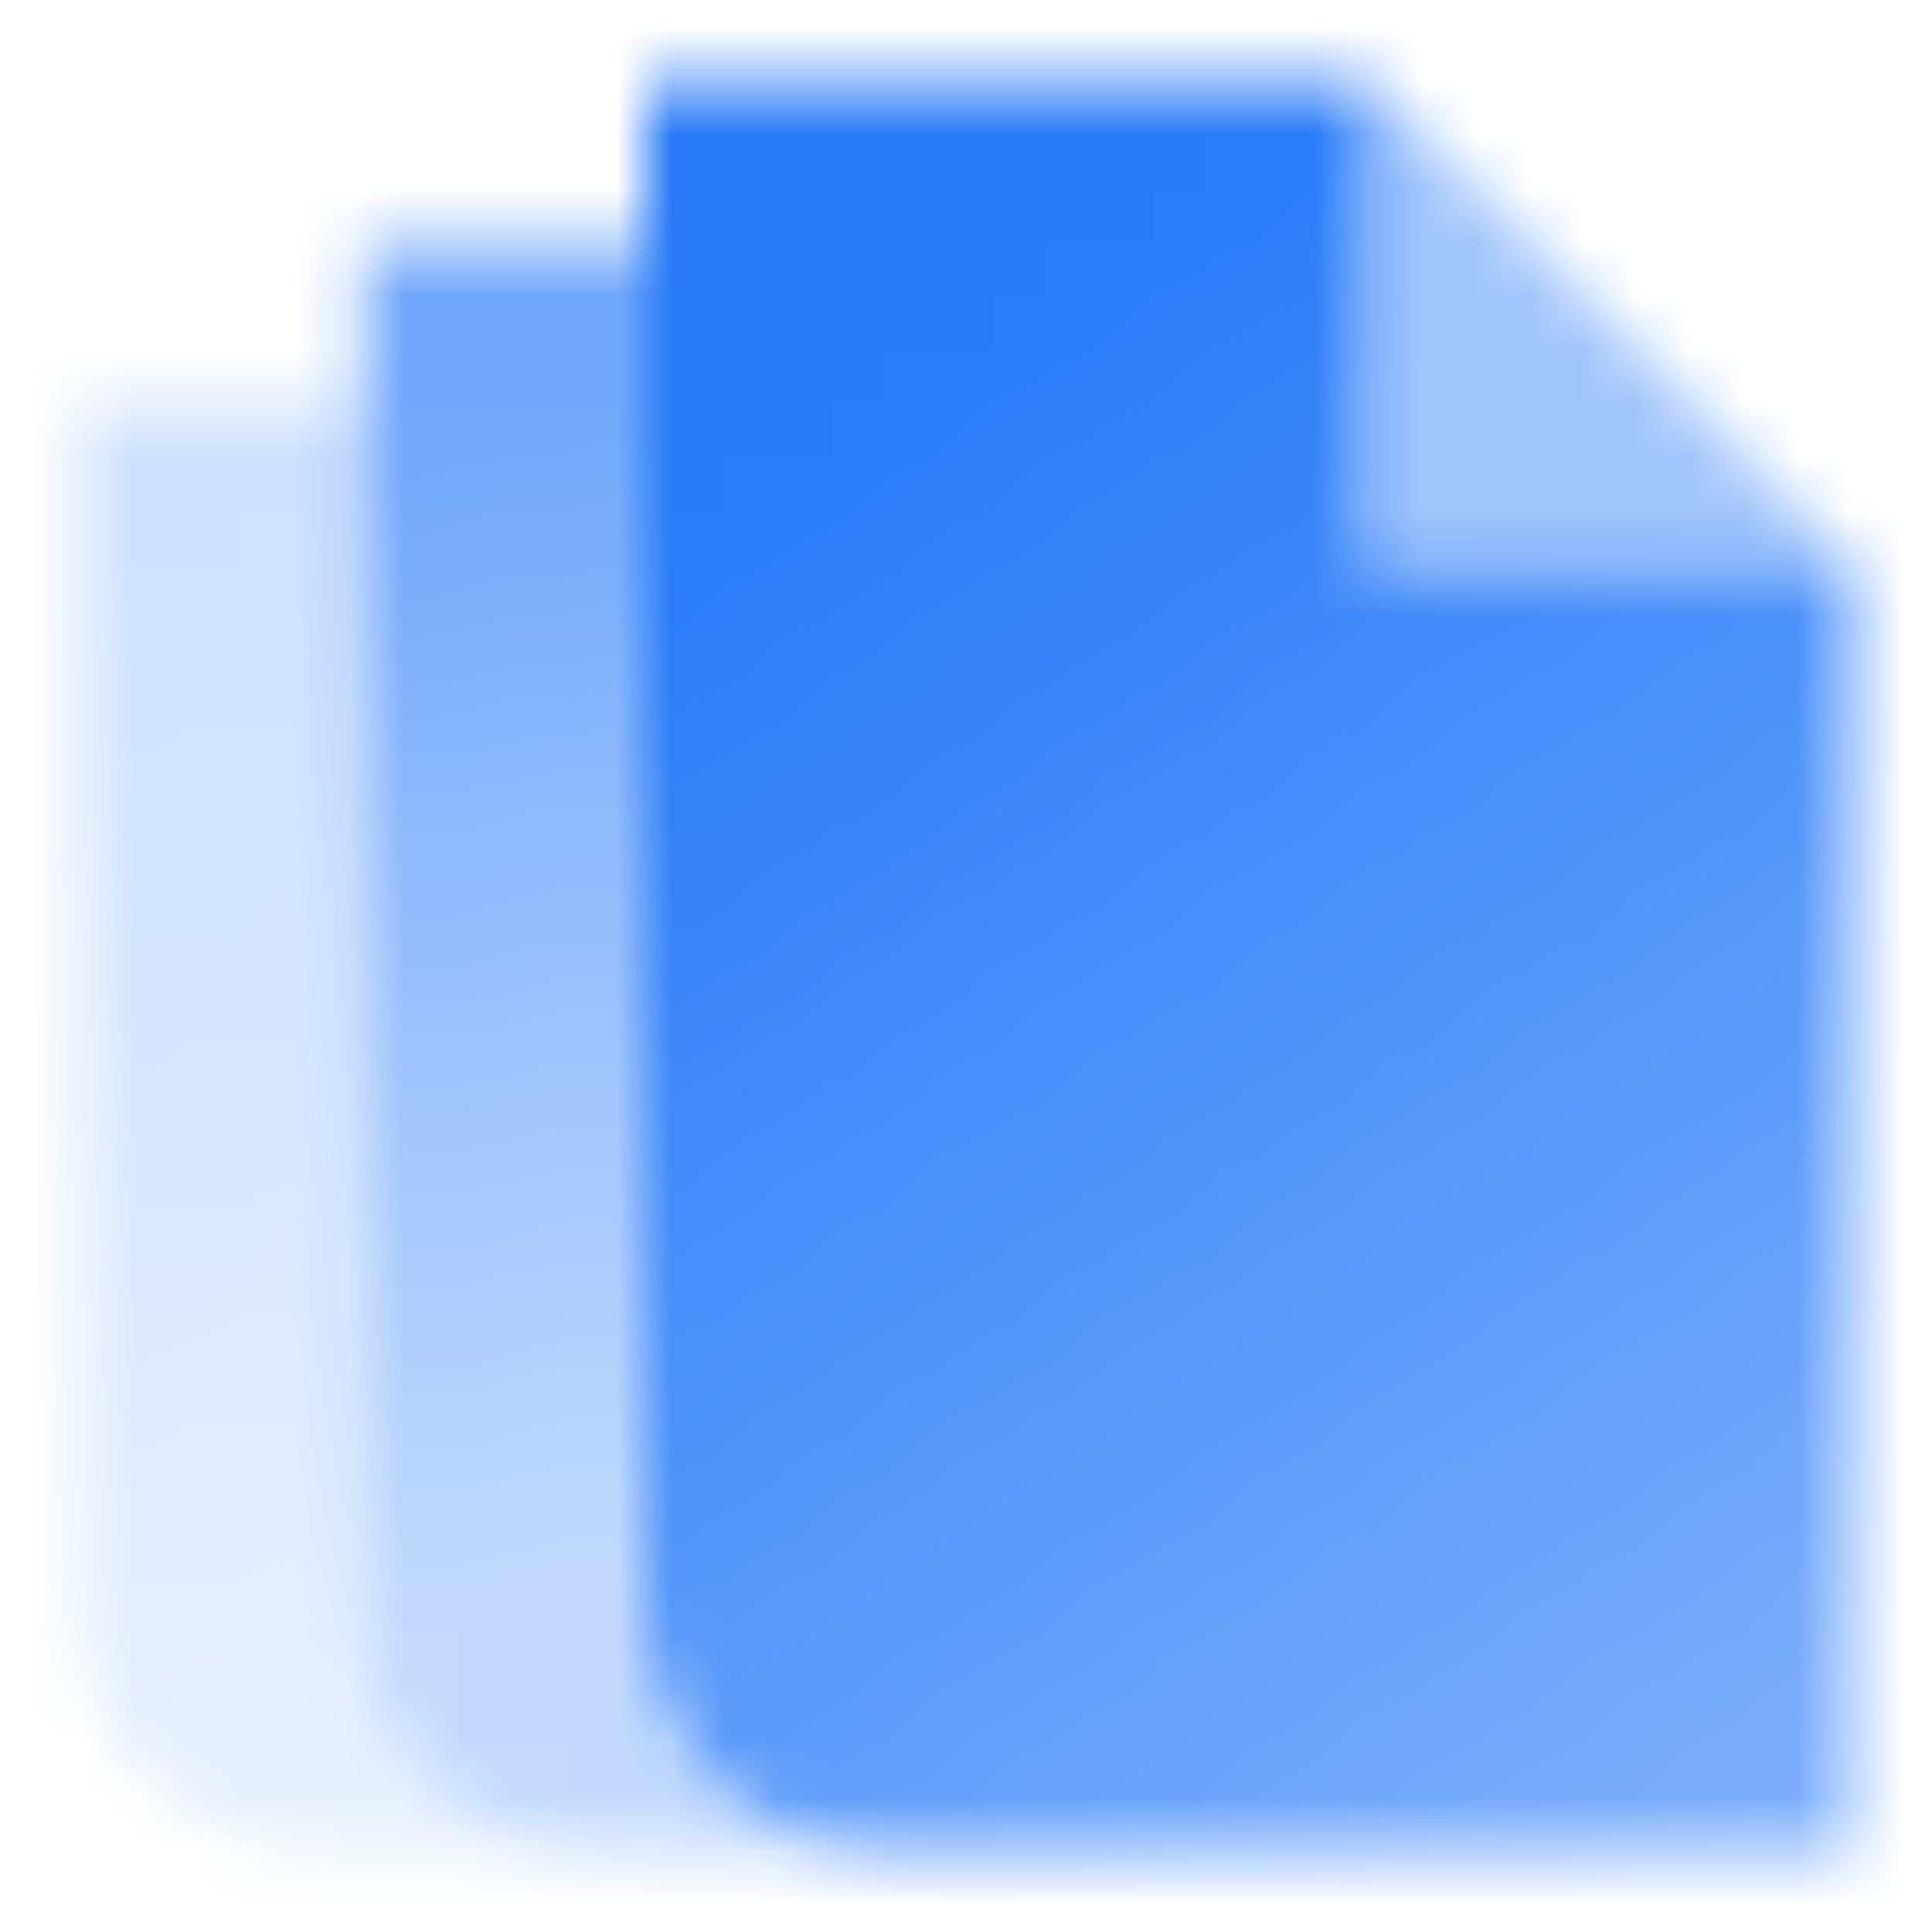 <svg width="36" height="36" viewBox="0 0 36 36" fill="none" xmlns="http://www.w3.org/2000/svg">
<mask id="mask0_808_11859" style="mask-type:alpha" maskUnits="userSpaceOnUse" x="1" y="1" width="34" height="34">
<path fill-rule="evenodd" clip-rule="evenodd" d="M6.75 4.5H12V30C12 32.485 14.015 34.5 16.5 34.5H11.25C8.765 34.5 6.75 32.485 6.75 30V4.5Z" fill="url(#paint0_linear_808_11859)"/>
<path opacity="0.7" fill-rule="evenodd" clip-rule="evenodd" d="M6.75 7.5V30C6.75 32.485 8.765 34.5 11.25 34.5H6C3.515 34.5 1.5 32.485 1.5 30V7.5H6.75Z" fill="url(#paint1_linear_808_11859)"/>
<path opacity="0.4" d="M25.5 1.5V10.5H34.5L25.5 1.5Z" fill="black"/>
<path d="M25.5 1.5H12V30C12 32.485 14.015 34.5 16.5 34.5H34.5V10.5H25.5V1.5Z" fill="url(#paint2_linear_808_11859)"/>
</mask>
<g mask="url(#mask0_808_11859)">
<path d="M0 0H36V36H0V0Z" fill="#126DF7"/>
</g>
<defs>
<linearGradient id="paint0_linear_808_11859" x1="12.795" y1="7.275" x2="16.352" y2="28.904" gradientUnits="userSpaceOnUse">
<stop stop-opacity="0.6"/>
<stop offset="1" stop-opacity="0.25"/>
</linearGradient>
<linearGradient id="paint1_linear_808_11859" x1="7.545" y1="9.998" x2="11.85" y2="32.201" gradientUnits="userSpaceOnUse">
<stop stop-opacity="0.3"/>
<stop offset="1" stop-opacity="0.15"/>
</linearGradient>
<linearGradient id="paint2_linear_808_11859" x1="17.25" y1="7.5" x2="34.5" y2="33" gradientUnits="userSpaceOnUse">
<stop stop-opacity="0.9"/>
<stop offset="1" stop-opacity="0.55"/>
</linearGradient>
</defs>
</svg>

